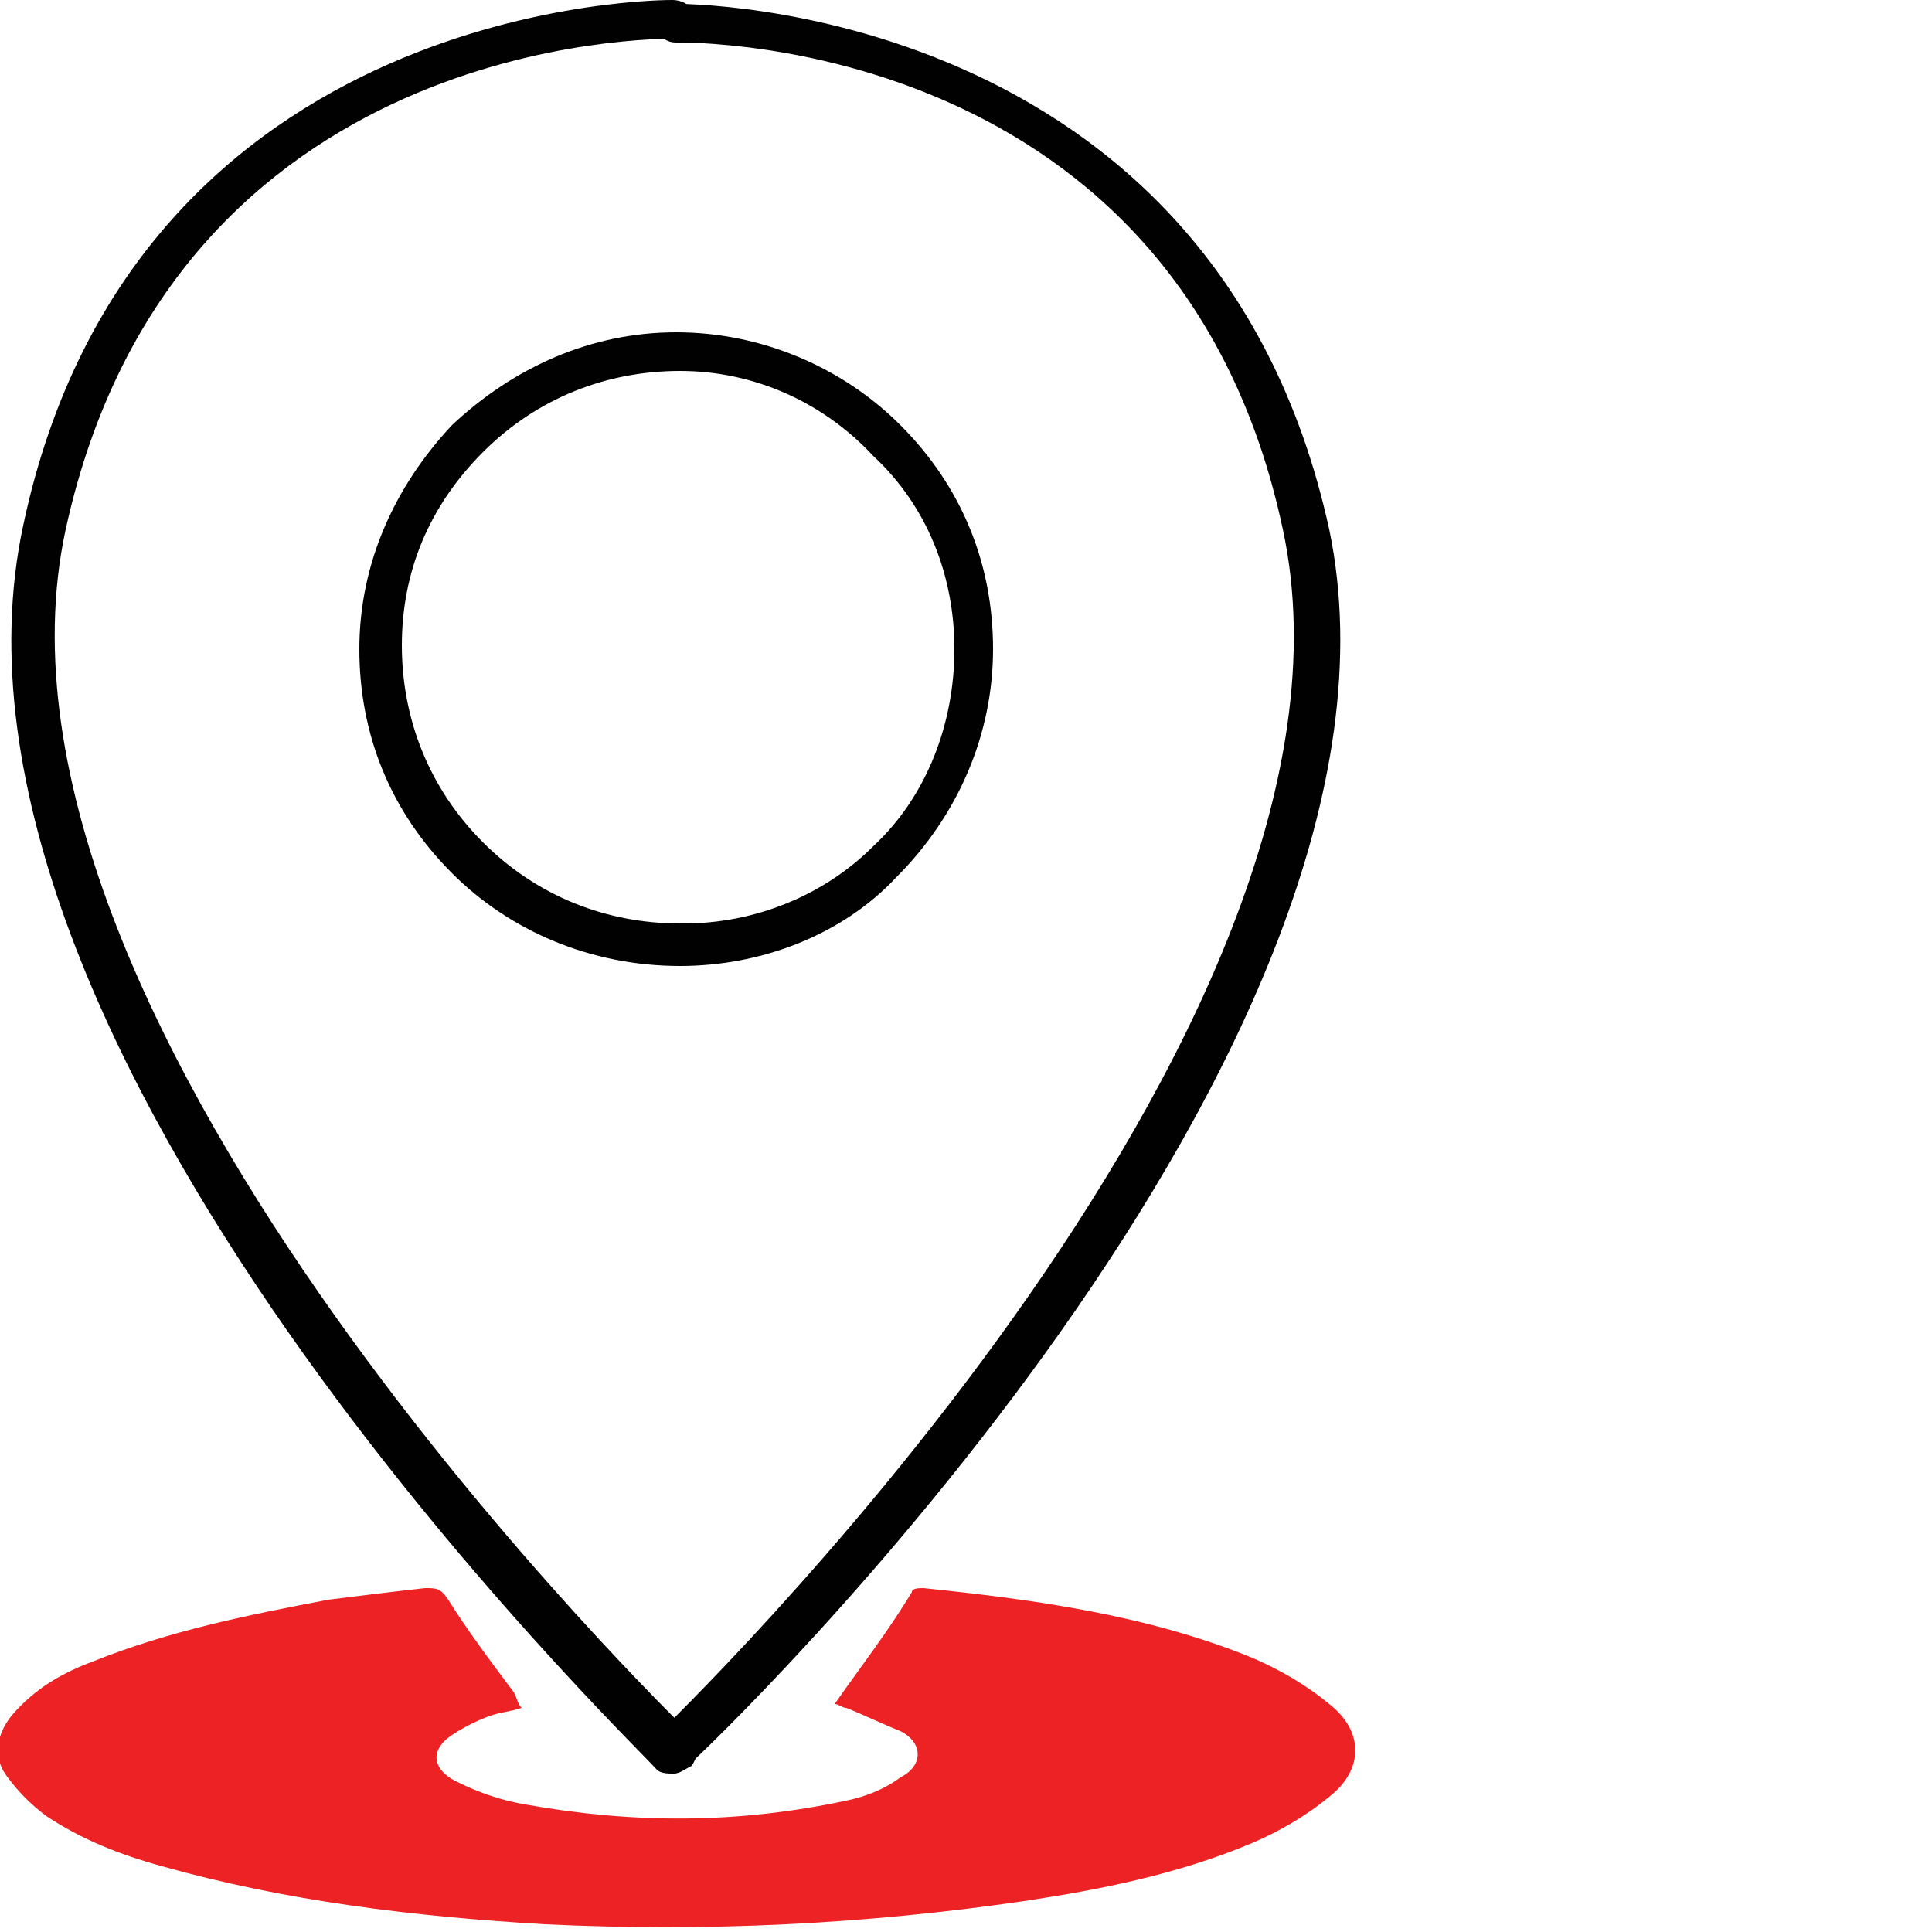 <?xml version="1.0" encoding="utf-8"?>
<!-- Generator: Adobe Illustrator 24.1.3, SVG Export Plug-In . SVG Version: 6.00 Build 0)  -->
<svg version="1.1" id="Layer_1" xmlns="http://www.w3.org/2000/svg" xmlns:xlink="http://www.w3.org/1999/xlink" x="0px" y="0px"
	 width="50px" height="50px" viewBox="0 0 50 50" style="enable-background:new 0 0 50 50;" xml:space="preserve">
<style type="text/css">
	.st0{fill:#ED2224;}
	.st1{fill:#010101;}
</style>
<g>
	<g>
		<path class="st0" d="M13.5,44.2c-0.3,0.1-0.5,0.1-0.8,0.2c-0.3,0.1-0.7,0.3-1,0.5c-0.6,0.4-0.5,0.9,0.1,1.2
			c0.6,0.3,1.2,0.5,1.8,0.6c2.8,0.5,5.5,0.5,8.3-0.1c0.5-0.1,1-0.3,1.4-0.6c0.6-0.3,0.6-0.9,0-1.2c-0.5-0.2-0.9-0.4-1.4-0.6
			c-0.1,0-0.2-0.1-0.3-0.1c0.7-1,1.4-1.9,2-2.9c0-0.1,0.2-0.1,0.3-0.1c2.9,0.3,5.8,0.7,8.5,1.8c0.7,0.3,1.4,0.7,2,1.2
			c0.9,0.7,0.9,1.7,0,2.4c-0.6,0.5-1.3,0.9-2,1.2c-1.9,0.8-3.9,1.2-5.9,1.5c-4.1,0.6-8.2,0.8-12.4,0.6c-3.4-0.2-6.7-0.6-9.9-1.5
			c-1.1-0.3-2.1-0.7-3-1.3c-0.4-0.3-0.7-0.6-1-1c-0.4-0.5-0.3-1.1,0.1-1.6c0.6-0.7,1.3-1.1,2.1-1.4c2-0.8,4-1.2,6.1-1.6
			c0.8-0.1,1.6-0.2,2.5-0.3c0.3,0,0.4,0,0.6,0.3c0.5,0.8,1.1,1.6,1.7,2.4C13.4,44,13.4,44.1,13.5,44.2z"/>
	</g>
	<g>
		<path class="st1" d="M17.6,25C17.6,25,17.5,25,17.6,25c-2.3,0-4.4-0.9-5.9-2.4C10.1,21,9.3,19,9.3,16.8c0-2.2,0.9-4.2,2.4-5.8
			c1.6-1.5,3.6-2.4,5.8-2.4c0,0,0,0,0,0c2.2,0,4.3,0.9,5.8,2.4c1.6,1.6,2.4,3.6,2.4,5.8c0,2.2-0.9,4.3-2.5,5.9
			C21.8,24.2,19.7,25,17.6,25z M17.6,9.6c-1.9,0-3.7,0.7-5.1,2.1c-1.4,1.4-2.1,3.1-2.1,5c0,1.9,0.7,3.7,2.1,5.1
			c1.4,1.4,3.2,2.1,5.1,2.1c0,0,0.1,0,0.1,0c1.8,0,3.6-0.7,4.9-2c1.4-1.3,2.1-3.2,2.1-5.1c0-1.9-0.7-3.7-2.1-5
			C21.3,10.4,19.5,9.6,17.6,9.6C17.6,9.6,17.6,9.6,17.6,9.6z"/>
	</g>
	<g>
		<path class="st1" d="M17.4,45.9c-0.1,0-0.3-0.1-0.4-0.2c-0.2-0.2-0.2-0.5,0-0.8c0.2-0.2,19-18.2,16.2-31.2C30.5,1,18,1.1,17.5,1.1
			c-0.3,0-0.5-0.2-0.5-0.5c0-0.3,0.2-0.5,0.5-0.5c0.1,0,13.9-0.1,16.9,13.6C37.2,27.1,18.6,45,17.8,45.7
			C17.7,45.8,17.6,45.9,17.4,45.9z"/>
	</g>
	<g>
		<path class="st1" d="M17.4,45.9c-0.1,0-0.3,0-0.4-0.1C16.3,45-2.3,27.1,0.6,13.6C3.5-0.1,17.3,0,17.4,0C17.7,0,18,0.2,18,0.5
			c0,0.3-0.3,0.5-0.5,0.5c-0.5,0-13-0.1-15.8,12.7c-2.8,12.9,16,31,16.2,31.2c0.2,0.2,0.2,0.5,0,0.8C17.7,45.8,17.6,45.9,17.4,45.9z
			"/>
	</g>
</g>
</svg>
